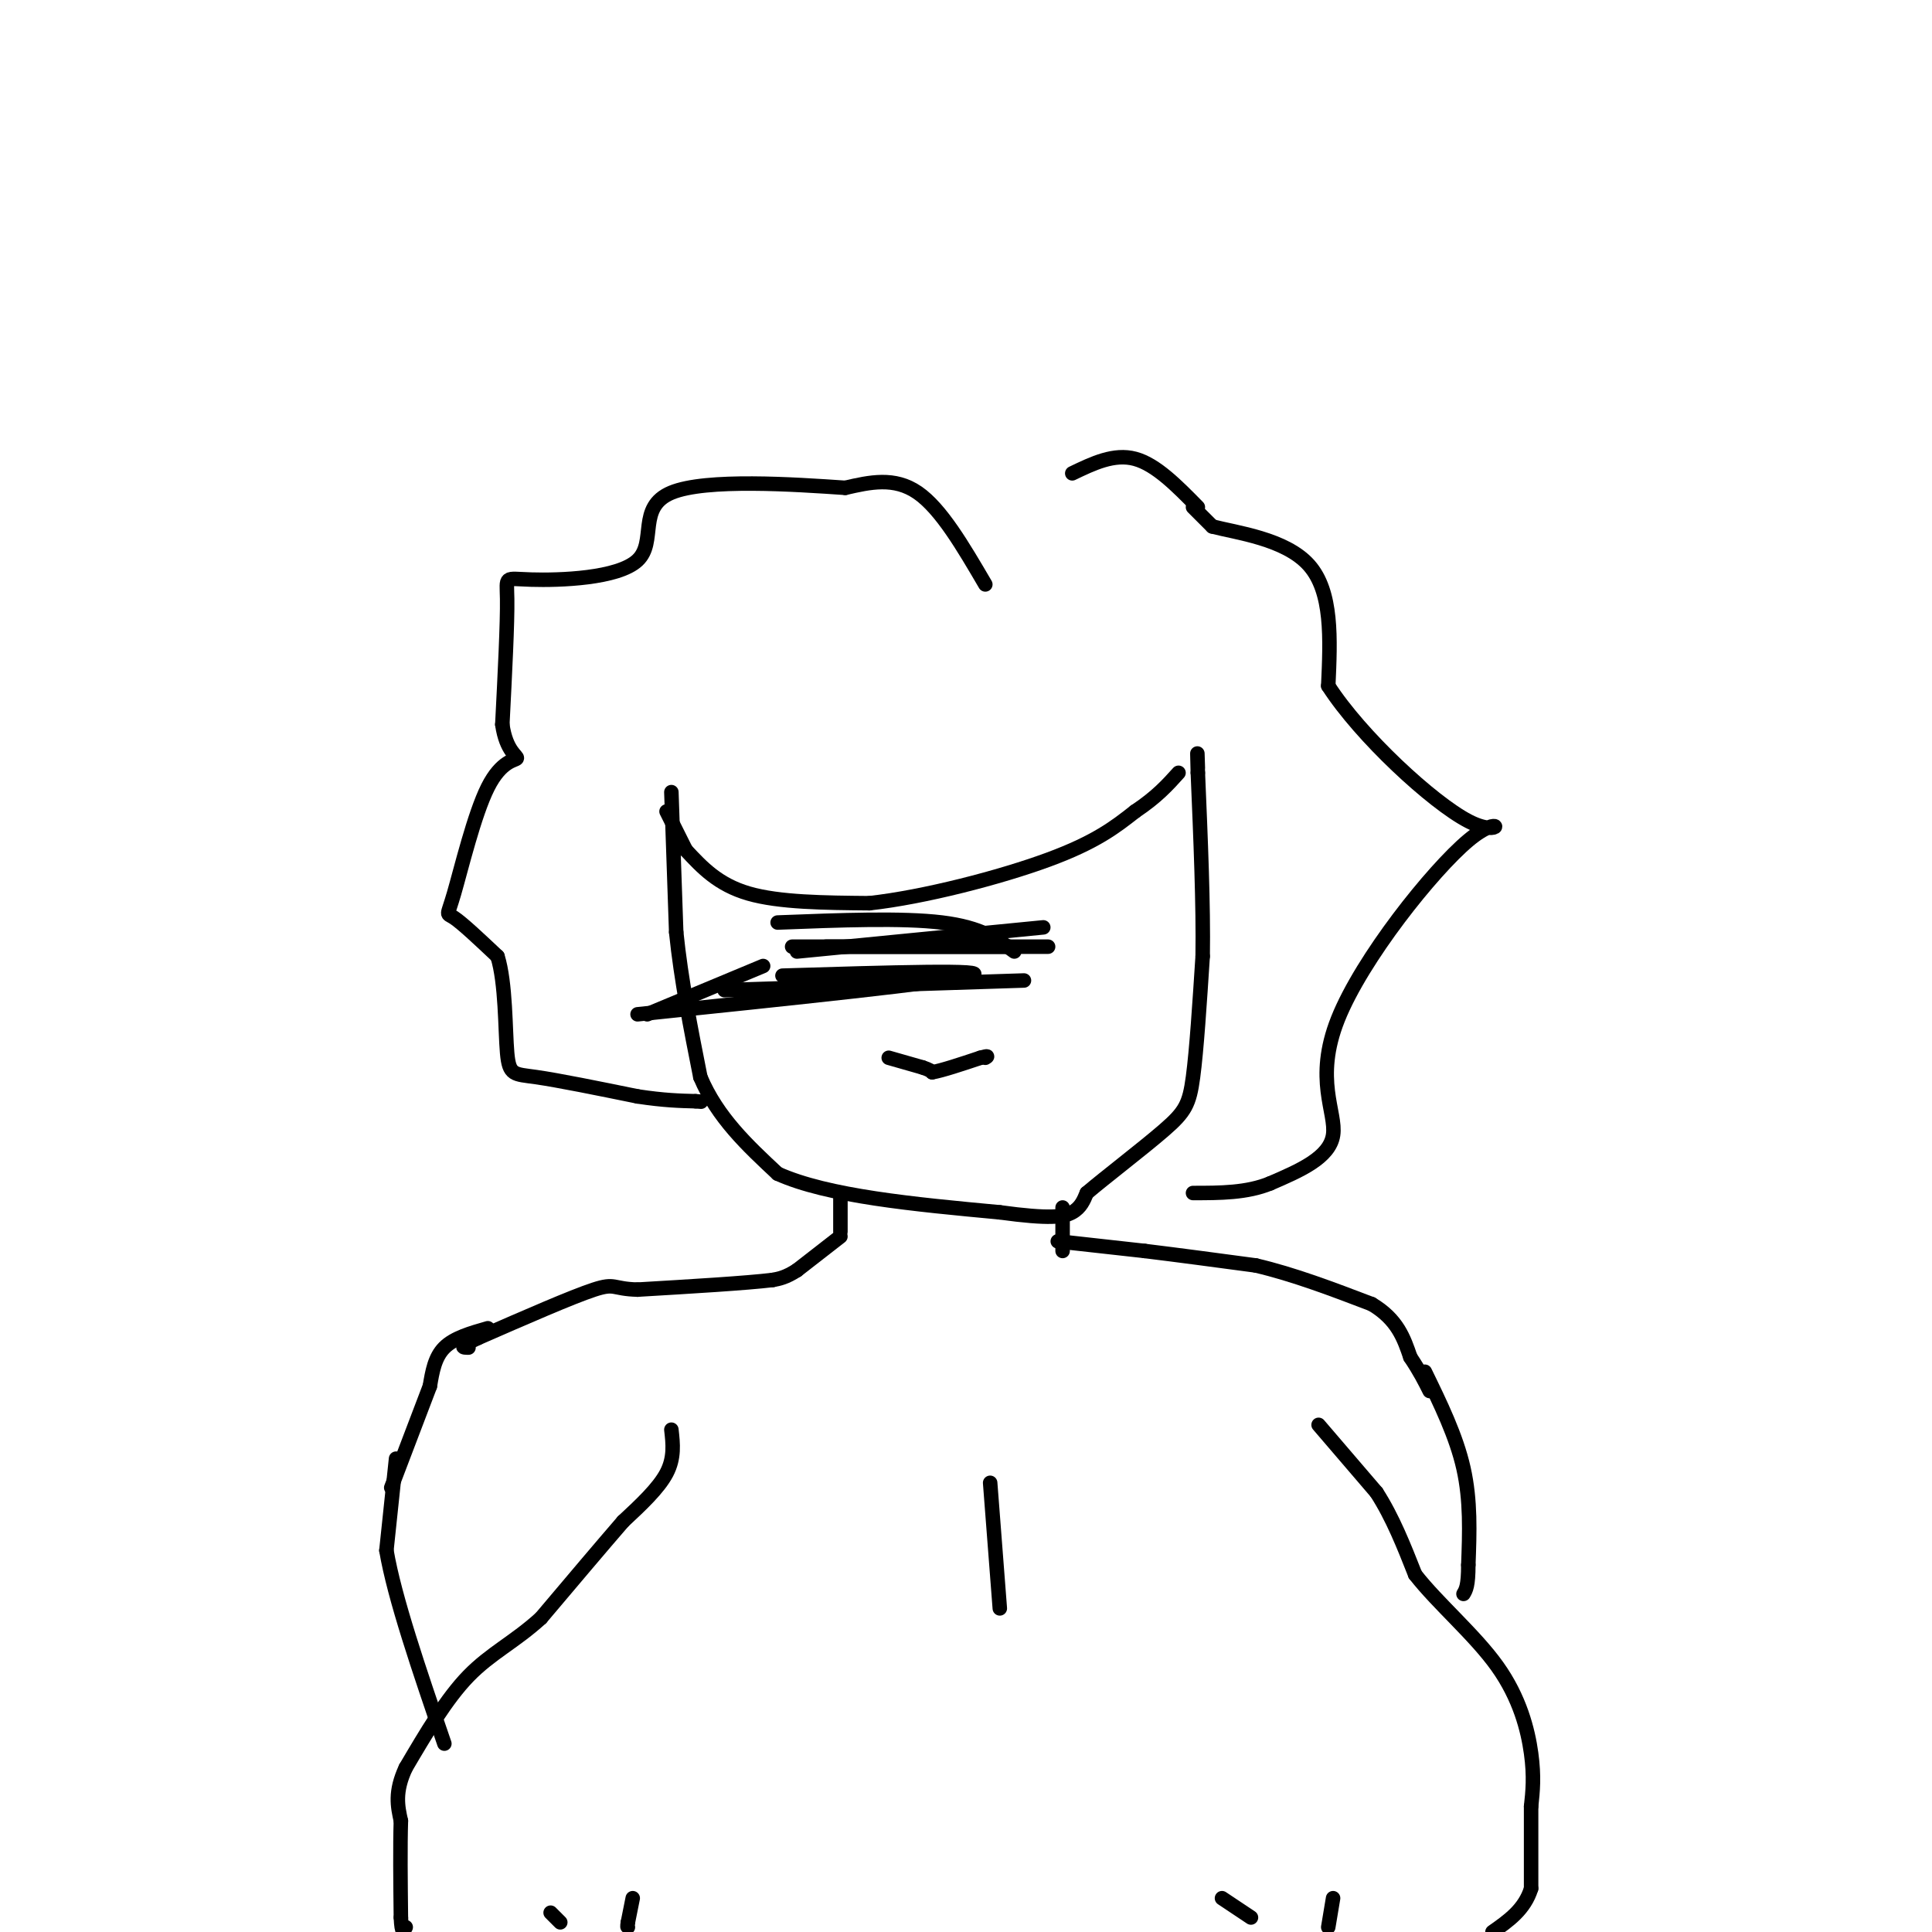 <svg viewBox='0 0 400 400' version='1.1' xmlns='http://www.w3.org/2000/svg' xmlns:xlink='http://www.w3.org/1999/xlink'><g fill='none' stroke='#000000' stroke-width='3' stroke-linecap='round' stroke-linejoin='round'><path d='M139,164c0.000,0.000 1.000,29.000 1,29'/><path d='M140,193c1.000,9.833 3.000,19.917 5,30'/><path d='M145,223c3.500,8.333 9.750,14.167 16,20'/><path d='M161,243c10.333,4.667 28.167,6.333 46,8'/><path d='M207,251c10.356,1.422 13.244,0.978 15,0c1.756,-0.978 2.378,-2.489 3,-4'/><path d='M225,247c3.750,-3.202 11.625,-9.208 16,-13c4.375,-3.792 5.250,-5.369 6,-11c0.750,-5.631 1.375,-15.315 2,-25'/><path d='M249,198c0.167,-10.500 -0.417,-24.250 -1,-38'/><path d='M248,160c-0.167,-6.500 -0.083,-3.750 0,-1'/><path d='M138,168c0.000,0.000 4.000,8.000 4,8'/><path d='M142,176c3.333,3.583 6.667,7.167 13,9c6.333,1.833 15.667,1.917 25,2'/><path d='M180,187c11.311,-1.244 27.089,-5.356 37,-9c9.911,-3.644 13.956,-6.822 18,-10'/><path d='M235,168c4.500,-3.000 6.750,-5.500 9,-8'/><path d='M222,98c4.333,-2.083 8.667,-4.167 13,-3c4.333,1.167 8.667,5.583 13,10'/><path d='M174,247c0.000,0.000 0.000,8.000 0,8'/><path d='M220,250c0.000,0.000 0.000,9.000 0,9'/><path d='M174,256c0.000,0.000 -9.000,7.000 -9,7'/><path d='M165,263c-2.333,1.500 -3.667,1.750 -5,2'/><path d='M160,265c-5.500,0.667 -16.750,1.333 -28,2'/><path d='M132,267c-5.289,-0.133 -4.511,-1.467 -9,0c-4.489,1.467 -14.244,5.733 -24,10'/><path d='M99,277c-4.333,2.000 -3.167,2.000 -2,2'/><path d='M219,257c0.000,0.000 18.000,2.000 18,2'/><path d='M237,259c6.833,0.833 14.917,1.917 23,3'/><path d='M260,262c7.833,1.833 15.917,4.917 24,8'/><path d='M284,270c5.333,3.167 6.667,7.083 8,11'/><path d='M292,281c2.000,3.000 3.000,5.000 4,7'/><path d='M101,275c-3.500,1.000 -7.000,2.000 -9,4c-2.000,2.000 -2.500,5.000 -3,8'/><path d='M89,287c-1.833,4.833 -4.917,12.917 -8,21'/><path d='M139,296c0.333,2.917 0.667,5.833 -1,9c-1.667,3.167 -5.333,6.583 -9,10'/><path d='M129,315c-4.333,5.000 -10.667,12.500 -17,20'/><path d='M112,335c-5.400,4.933 -10.400,7.267 -15,12c-4.600,4.733 -8.800,11.867 -13,19'/><path d='M84,366c-2.333,5.000 -1.667,8.000 -1,11'/><path d='M83,377c-0.167,5.167 -0.083,12.583 0,20'/><path d='M83,397c0.167,3.667 0.583,2.833 1,2'/><path d='M273,295c0.000,0.000 12.000,14.000 12,14'/><path d='M285,309c3.333,5.167 5.667,11.083 8,17'/><path d='M293,326c4.667,5.988 12.333,12.458 17,19c4.667,6.542 6.333,13.155 7,18c0.667,4.845 0.333,7.923 0,11'/><path d='M317,374c0.000,4.667 0.000,10.833 0,17'/><path d='M317,391c-1.333,4.333 -4.667,6.667 -8,9'/><path d='M114,396c0.000,0.000 2.000,2.000 2,2'/><path d='M131,393c0.000,0.000 -1.000,5.000 -1,5'/><path d='M130,398c-0.167,1.000 -0.083,1.000 0,1'/><path d='M253,393c0.000,0.000 6.000,4.000 6,4'/><path d='M276,393c0.000,0.000 -1.000,6.000 -1,6'/><path d='M247,105c0.000,0.000 4.000,4.000 4,4'/><path d='M251,109c4.889,1.289 15.111,2.511 20,8c4.889,5.489 4.444,15.244 4,25'/><path d='M275,142c6.742,10.474 21.597,24.157 29,28c7.403,3.843 7.356,-2.156 0,4c-7.356,6.156 -22.019,24.465 -27,37c-4.981,12.535 -0.280,19.296 -1,24c-0.720,4.704 -6.860,7.352 -13,10'/><path d='M263,245c-4.833,2.000 -10.417,2.000 -16,2'/><path d='M204,121c-4.583,-7.833 -9.167,-15.667 -14,-19c-4.833,-3.333 -9.917,-2.167 -15,-1'/><path d='M175,101c-10.386,-0.708 -28.852,-1.977 -36,1c-7.148,2.977 -2.978,10.200 -7,14c-4.022,3.800 -16.237,4.177 -22,4c-5.763,-0.177 -5.075,-0.908 -5,4c0.075,4.908 -0.462,15.454 -1,26'/><path d='M104,150c0.783,5.586 3.240,6.552 3,7c-0.240,0.448 -3.178,0.378 -6,6c-2.822,5.622 -5.529,16.937 -7,22c-1.471,5.063 -1.706,3.875 0,5c1.706,1.125 5.353,4.562 9,8'/><path d='M103,198c1.738,5.512 1.583,15.292 2,20c0.417,4.708 1.405,4.345 6,5c4.595,0.655 12.798,2.327 21,4'/><path d='M132,227c5.500,0.833 8.750,0.917 12,1'/><path d='M144,228c2.000,0.167 1.000,0.083 0,0'/><path d='M82,302c0.000,0.000 -2.000,19.000 -2,19'/><path d='M80,321c1.667,9.833 6.833,24.917 12,40'/><path d='M295,284c3.250,6.667 6.500,13.333 8,20c1.500,6.667 1.250,13.333 1,20'/><path d='M304,324c0.000,4.333 -0.500,5.167 -1,6'/><path d='M161,191c12.917,-0.500 25.833,-1.000 34,0c8.167,1.000 11.583,3.500 15,6'/><path d='M150,205c0.000,0.000 62.000,-2.000 62,-2'/><path d='M162,202c22.000,-0.667 44.000,-1.333 39,0c-5.000,1.333 -37.000,4.667 -69,8'/><path d='M134,210c0.000,0.000 24.000,-10.000 24,-10'/><path d='M165,197c0.000,0.000 51.000,-5.000 51,-5'/><path d='M164,196c0.000,0.000 45.000,0.000 45,0'/><path d='M171,196c0.000,0.000 46.000,0.000 46,0'/><path d='M184,219c0.000,0.000 7.000,2.000 7,2'/><path d='M191,221c1.500,0.500 1.750,0.750 2,1'/><path d='M193,222c2.000,-0.333 6.000,-1.667 10,-3'/><path d='M203,219c1.833,-0.500 1.417,-0.250 1,0'/><path d='M205,307c0.000,0.000 2.000,26.000 2,26'/></g>
</svg>